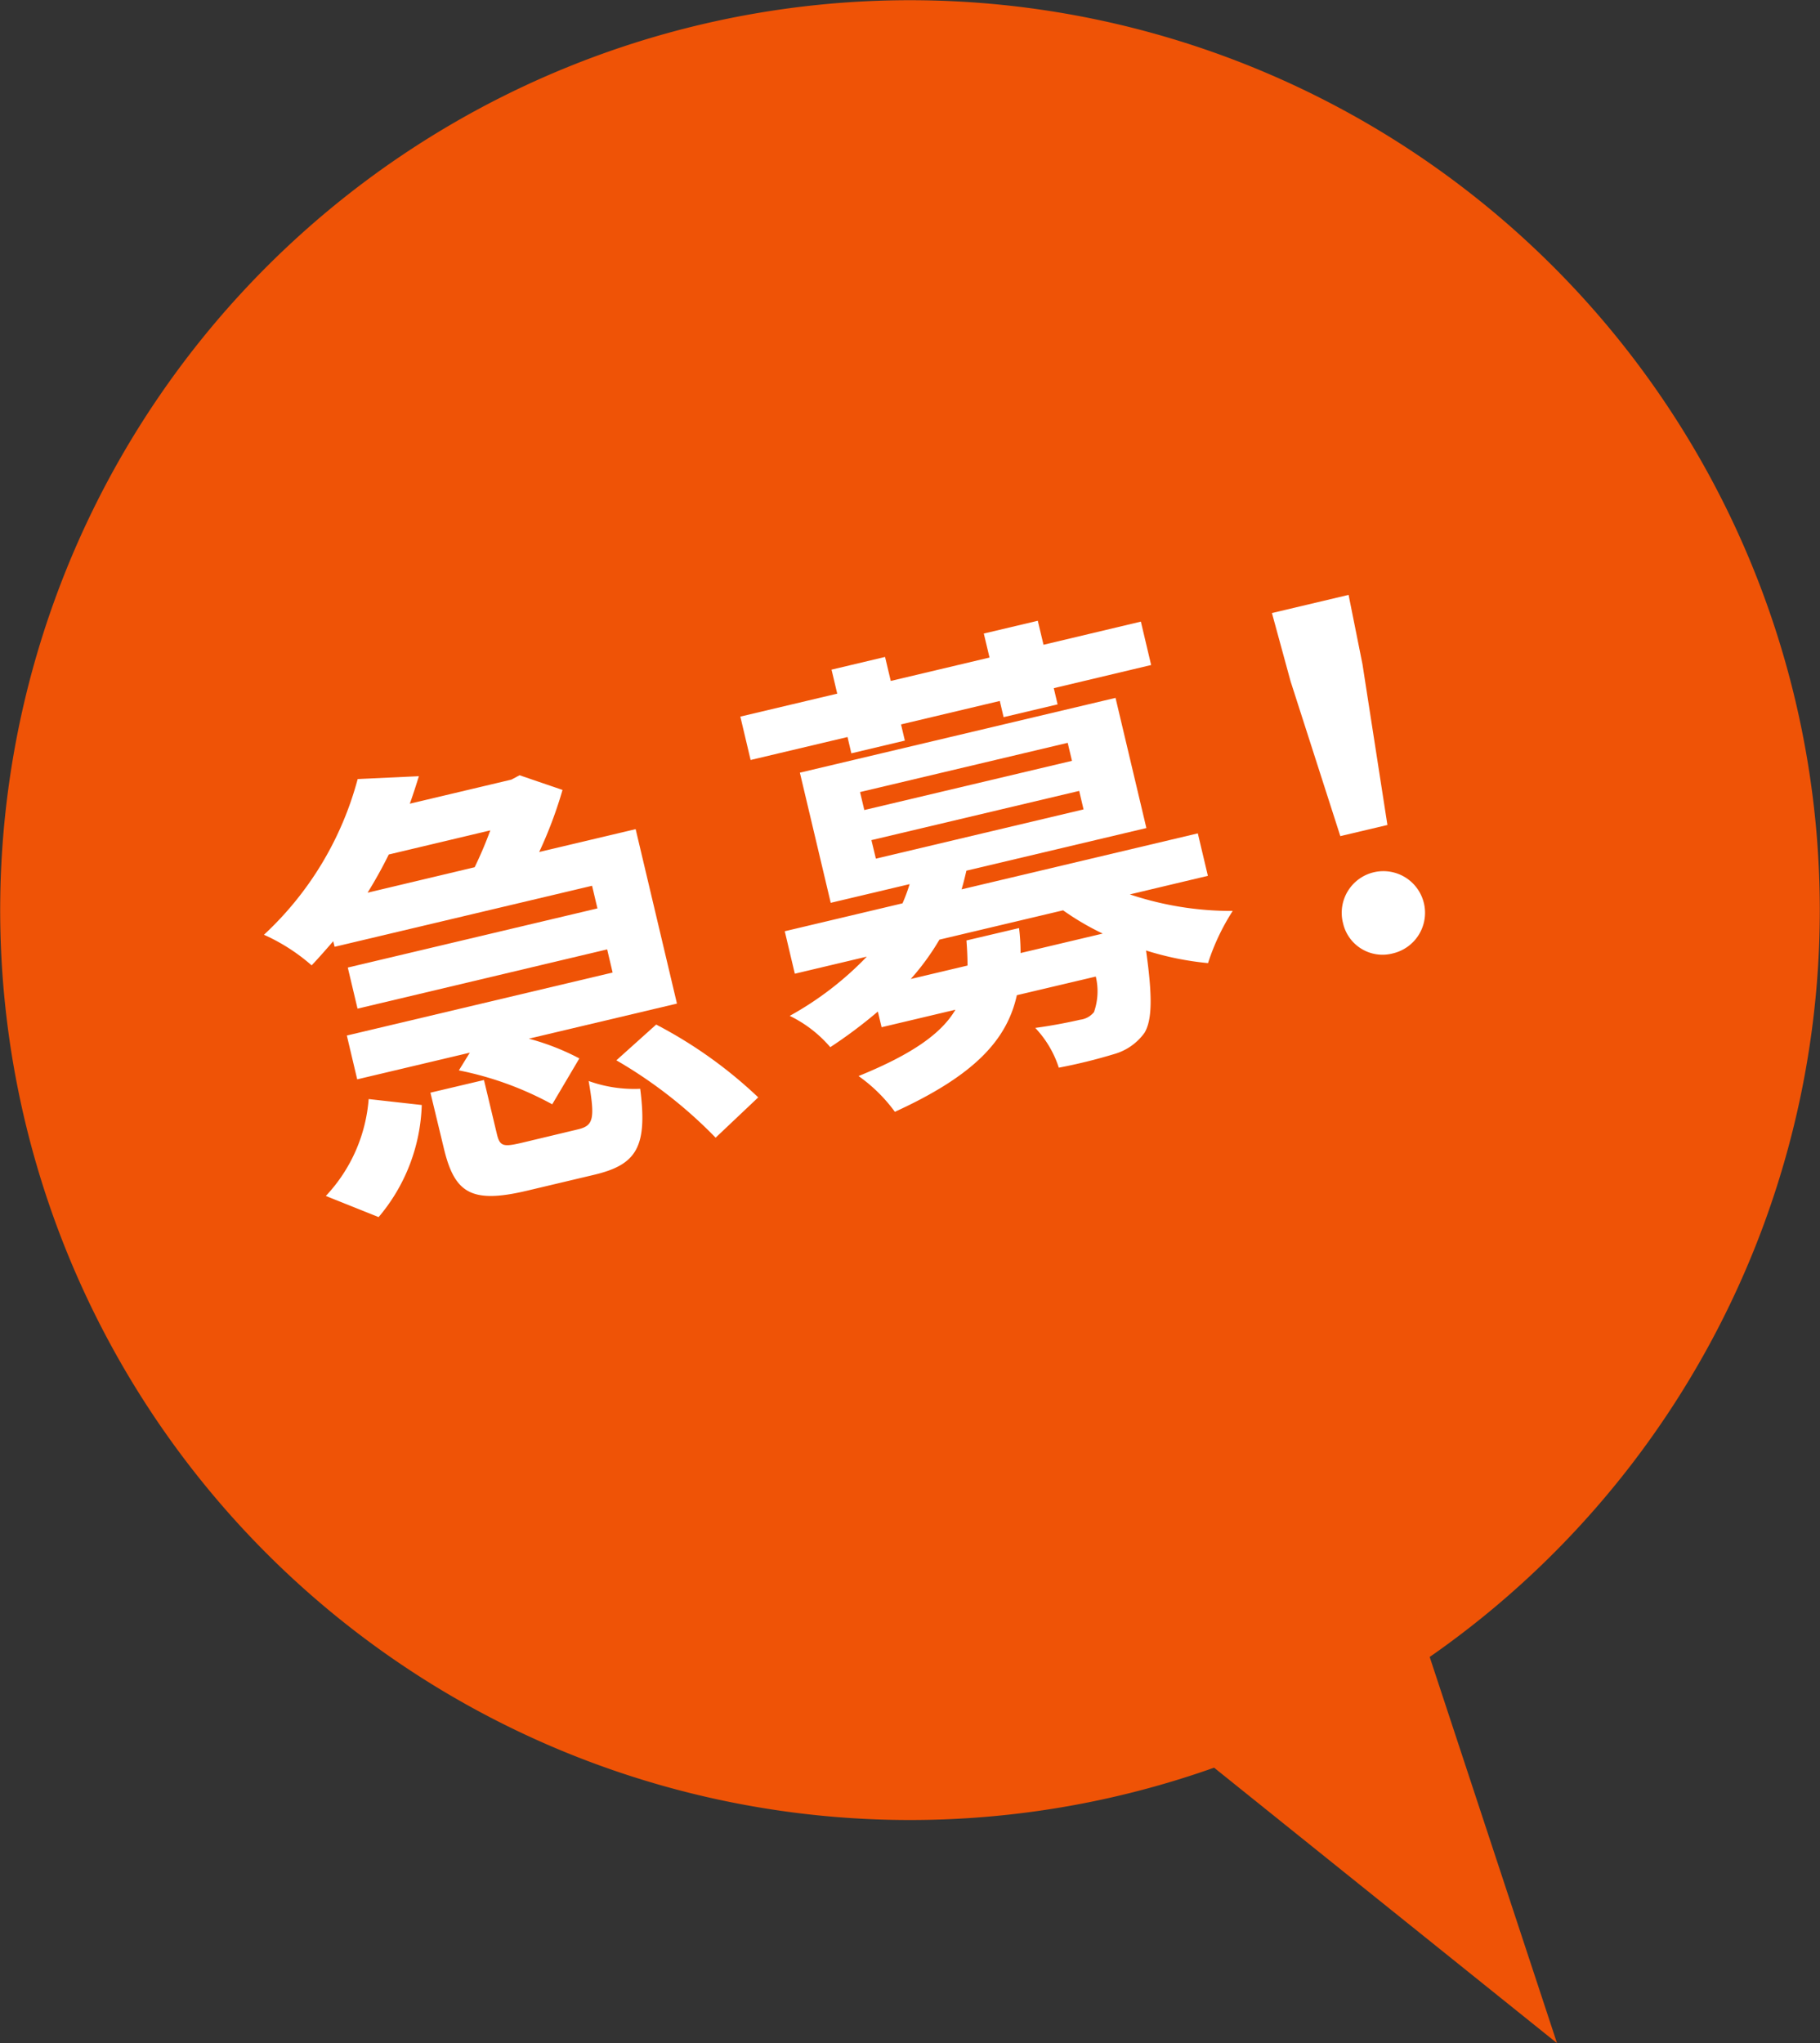<svg xmlns="http://www.w3.org/2000/svg" xmlns:xlink="http://www.w3.org/1999/xlink" width="78.647" height="88.279" viewBox="0 0 78.647 88.279">
  <rect x="0" y="0" width="78.647" height="88.279" fill="#333333" stroke="none"/>
  <defs>
    <clipPath id="clip-path">
      <rect id="長方形_191" data-name="長方形 191" width="78.647" height="88.279" transform="translate(0 0)" fill="none"/>
    </clipPath>
  </defs>
  <g id="fuki_kyubo_01" transform="translate(0 0)">
    <g id="グループ_276" data-name="グループ 276" clip-path="url(#clip-path)">
      <path id="パス_410" data-name="パス 410" d="M77.579,30.259A39.315,39.315,0,1,1,30.259,1.068a39.315,39.315,0,0,1,47.32,29.191" fill="#ef5306"/>
      <path id="パス_411" data-name="パス 411" d="M14.4,40.669c-.3.344-.6.689-.933,1.042a8.221,8.221,0,0,0-2.061-1.322,14.132,14.132,0,0,0,4.05-6.729l2.645-.122c-.119.385-.252.8-.392,1.188l4.387-1.04.356-.189,1.856.634A18.54,18.54,0,0,1,23.3,36.813l4.168-.987,1.785,7.537-6.4,1.516a10.453,10.453,0,0,1,2.182.853l-1.172,1.983a14.131,14.131,0,0,0-4.034-1.466l.472-.765-4.865,1.152-.448-1.893,11.485-2.722-.236-1L15.45,43.581l-.421-1.775L25.817,39.25l-.232-.978L14.459,40.909Zm-.32,11.006a6.876,6.876,0,0,0,1.851-4.187l2.294.257a7.849,7.849,0,0,1-1.864,4.843ZM16.8,36.921c-.27.549-.58,1.107-.915,1.65l4.626-1.1a16.9,16.9,0,0,0,.676-1.592ZM24.964,48.8c.678-.16.76-.433.473-2.092a5.8,5.8,0,0,0,2.228.336c.326,2.535-.17,3.285-2,3.718l-2.893.686c-2.433.576-3.138.091-3.6-1.864L18.6,47.212l2.314-.547L21.472,49c.128.538.281.565,1.1.372Zm3.391-4.531a19.437,19.437,0,0,1,4.41,3.146l-1.841,1.742a19.769,19.769,0,0,0-4.289-3.343Z" fill="#fff"/>
      <path id="パス_412" data-name="パス 412" d="M36.624,31.845l-4.188.992-.444-1.874,4.187-.992-.246-1.037,2.313-.549.246,1.037,4.268-1.011-.247-1.037,2.333-.552.247,1.037,4.207-1,.444,1.875-4.207,1,.165.7-2.333.553-.165-.7L38.936,31.3l.165.7-2.312.549Zm12.2,6.8a13.842,13.842,0,0,0,4.444.715,9.583,9.583,0,0,0-1.066,2.254,12.954,12.954,0,0,1-2.678-.545c.279,1.976.267,2.99-.064,3.552a2.425,2.425,0,0,1-1.318.924,23.073,23.073,0,0,1-2.388.587,4.5,4.5,0,0,0-1.018-1.718c.815-.109,1.6-.274,1.938-.354a.9.9,0,0,0,.6-.33,2.715,2.715,0,0,0,.078-1.535L43.941,43c-.427,1.933-1.832,3.466-5.271,5.039A6.78,6.78,0,0,0,37.1,46.494c2.364-.96,3.6-1.864,4.186-2.866l-3.19.756-.161-.678a20.729,20.729,0,0,1-2.056,1.54,5.448,5.448,0,0,0-1.753-1.353,13.963,13.963,0,0,0,3.332-2.559l-3.112.738-.434-1.835L39,39.031a7.6,7.6,0,0,0,.308-.83l-3.41.808-1.333-5.624,13.64-3.231,1.333,5.624L41.761,37.62c-.063.267-.125.535-.209.807l10.209-2.419.435,1.835ZM37.349,35l8.974-2.126-.185-.778-8.973,2.127Zm.5,2.1,8.974-2.127-.188-.8L37.656,36.3Zm6.187,3a8.812,8.812,0,0,1,.066,1.079l3.549-.841a11.446,11.446,0,0,1-1.712-1.005l-5.344,1.267a10.556,10.556,0,0,1-1.239,1.7l2.453-.581c0-.338-.016-.691-.046-1.084Z" fill="#fff"/>
      <path id="パス_413" data-name="パス 413" d="M55.769,29.436l-.805-2.948,3.312-.784.6,2.995,1.078,6.947-2.035.481Zm2.258,10.416A1.8,1.8,0,1,1,60.2,41.191a1.749,1.749,0,0,1-2.171-1.339" fill="#fff"/>
      <path id="パス_414" data-name="パス 414" d="M59.087,63.423l8.195,24.856L44.024,69.6Z" fill="#ef5306"/>
    </g>
  </g>
</svg>
